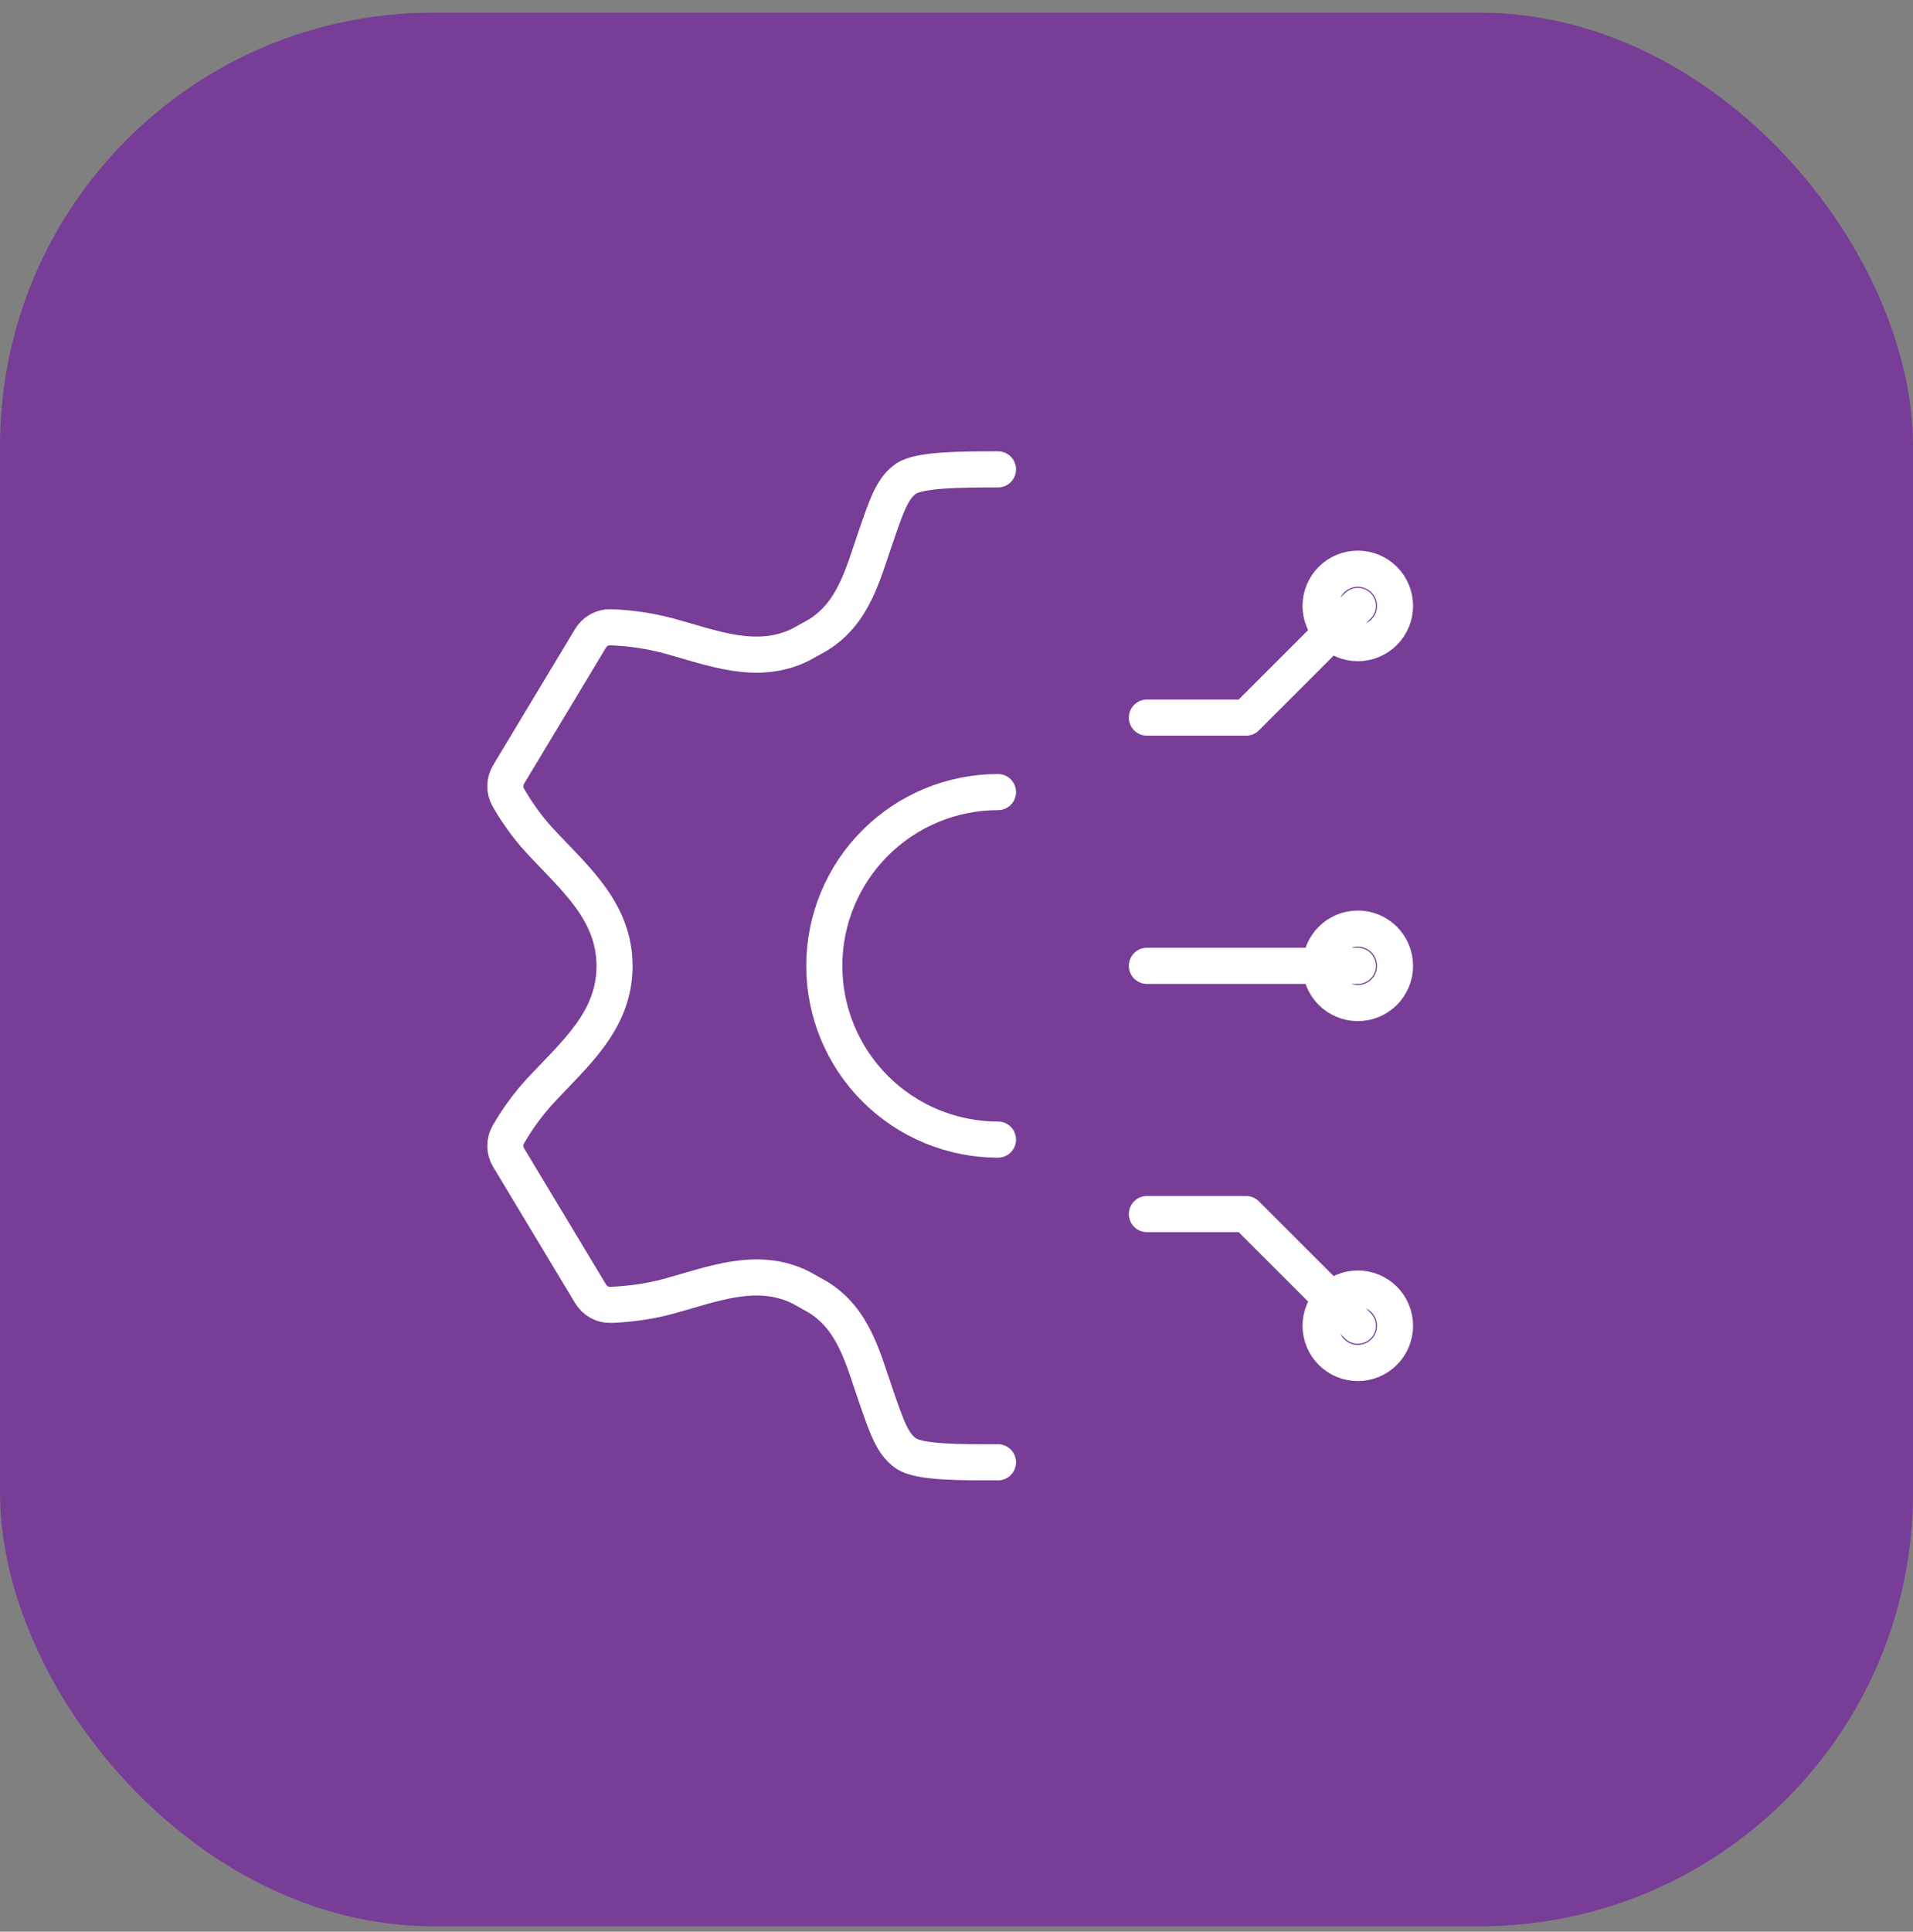<svg width="106" height="107" viewBox="0 0 106 107" fill="none" xmlns="http://www.w3.org/2000/svg">
<rect x="0" y="0" width="106" height="107" fill="#808080" stroke="none"/>
<rect y="0.701" width="106" height="106" rx="24" fill="#783D97"/>
<path d="M55.299 26C53.328 26 50.938 26 50.195 26.52C49.453 27.04 49.142 27.947 48.518 29.765C47.808 31.814 47.305 33.945 45.333 35.169L44.376 35.702C41.948 36.912 39.476 35.883 37.056 35.224C36.005 34.944 34.925 34.784 33.838 34.745C33.611 34.739 33.386 34.794 33.188 34.905C32.99 35.016 32.825 35.178 32.711 35.375L28.19 42.885C28.071 43.077 28.006 43.296 28 43.522C27.995 43.747 28.05 43.969 28.16 44.166C28.503 44.766 29.1 45.693 29.9 46.559C31.809 48.624 34.053 50.458 34.053 53.511C34.053 56.563 31.812 58.395 29.9 60.466C29.236 61.197 28.652 61.998 28.16 62.855C28.05 63.052 27.996 63.274 28.001 63.499C28.006 63.724 28.072 63.943 28.19 64.134L32.714 71.65C32.953 72.049 33.373 72.296 33.838 72.28C34.581 72.252 35.796 72.148 37.056 71.801C39.476 71.141 41.951 70.113 44.376 71.32L45.333 71.856C47.305 73.08 47.808 75.211 48.518 77.263C49.142 79.078 49.453 79.985 50.195 80.505C50.938 81.025 53.325 81 55.299 81" stroke="white" stroke-width="2" stroke-linecap="round" stroke-linejoin="round"/>
<path d="M55.299 63.125C52.747 63.125 50.298 62.111 48.493 60.306C46.688 58.501 45.674 56.053 45.674 53.5C45.674 50.947 46.688 48.499 48.493 46.694C50.298 44.889 52.747 43.875 55.299 43.875M75.237 33.562L69.049 39.75H63.549M75.237 73.437L69.049 67.25H63.549M75.237 53.5H63.549M73.174 33.562C73.174 34.109 73.391 34.634 73.778 35.021C74.165 35.408 74.69 35.625 75.237 35.625C75.784 35.625 76.308 35.408 76.695 35.021C77.082 34.634 77.299 34.109 77.299 33.562C77.299 33.016 77.082 32.491 76.695 32.104C76.308 31.717 75.784 31.5 75.237 31.5C74.69 31.5 74.165 31.717 73.778 32.104C73.391 32.491 73.174 33.016 73.174 33.562ZM73.174 73.437C73.174 72.89 73.391 72.366 73.778 71.979C74.165 71.592 74.69 71.375 75.237 71.375C75.784 71.375 76.308 71.592 76.695 71.979C77.082 72.366 77.299 72.89 77.299 73.437C77.299 73.984 77.082 74.509 76.695 74.896C76.308 75.283 75.784 75.5 75.237 75.5C74.69 75.5 74.165 75.283 73.778 74.896C73.391 74.509 73.174 73.984 73.174 73.437ZM73.174 53.5C73.174 54.047 73.391 54.572 73.778 54.958C74.165 55.345 74.69 55.562 75.237 55.562C75.784 55.562 76.308 55.345 76.695 54.958C77.082 54.572 77.299 54.047 77.299 53.5C77.299 52.953 77.082 52.428 76.695 52.041C76.308 51.655 75.784 51.437 75.237 51.437C74.69 51.437 74.165 51.655 73.778 52.041C73.391 52.428 73.174 52.953 73.174 53.5Z" stroke="white" stroke-width="2" stroke-linecap="round" stroke-linejoin="round"/>
</svg>
